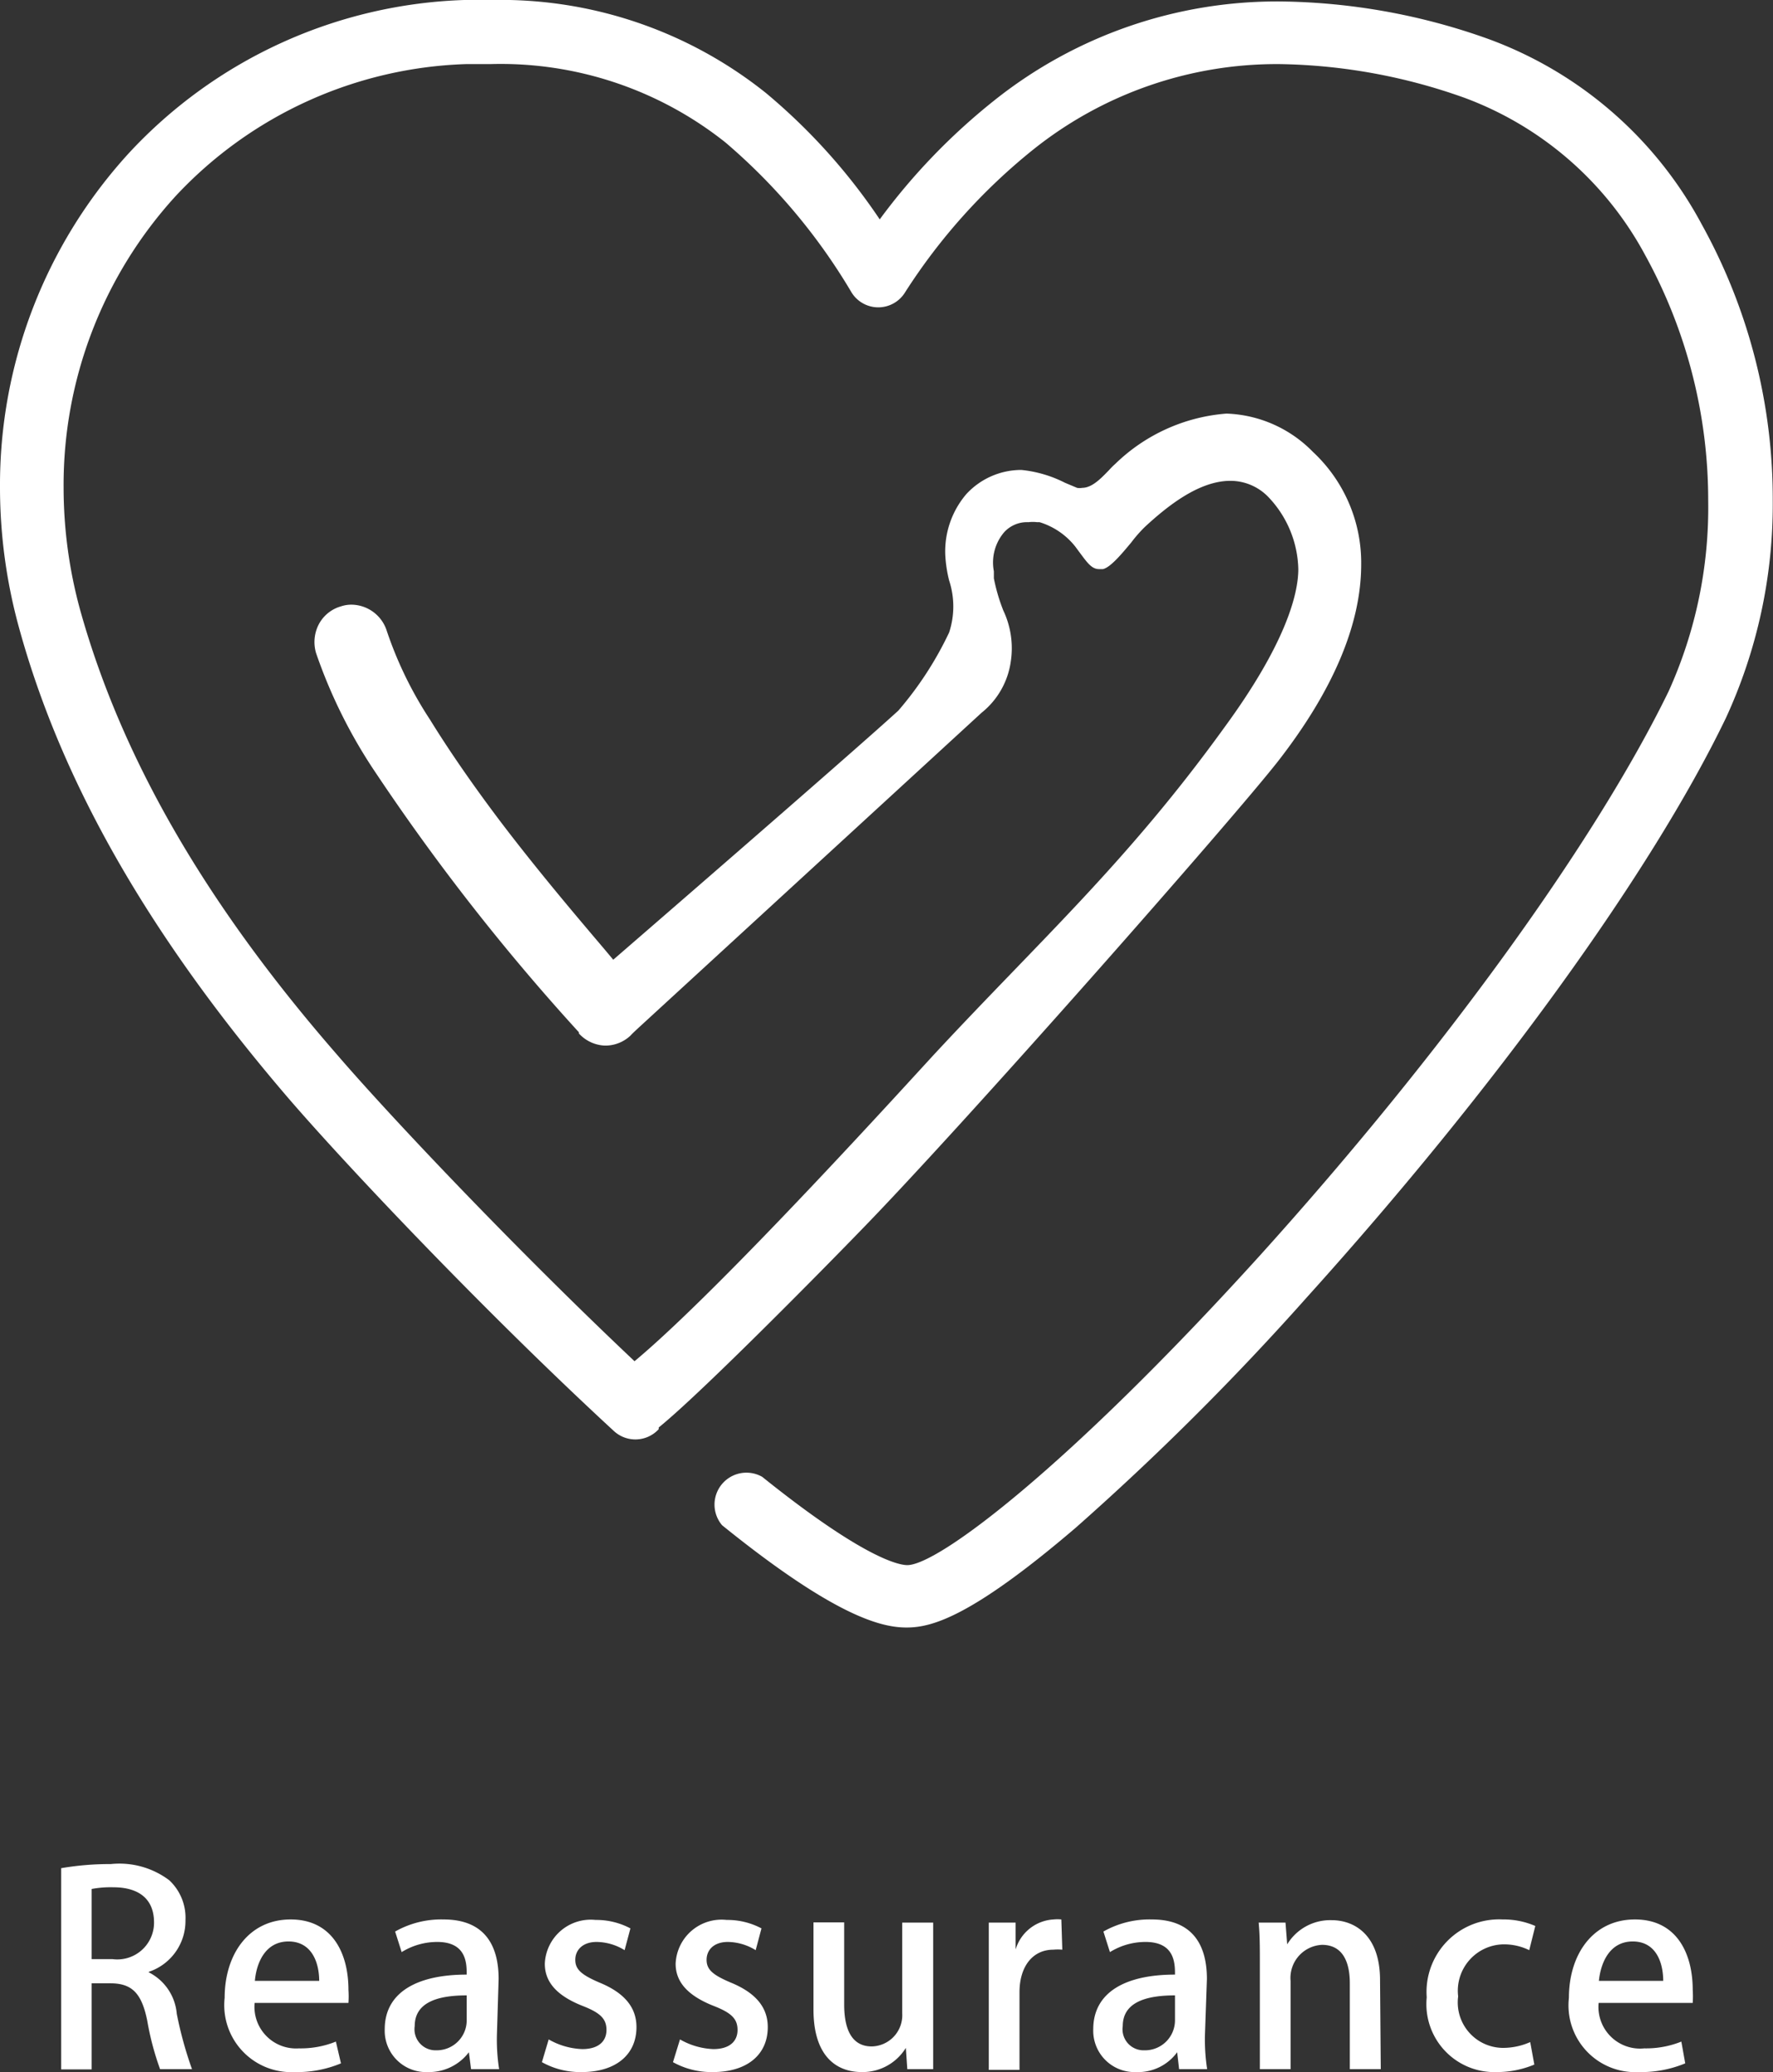 <svg xmlns="http://www.w3.org/2000/svg" viewBox="0 0 73.32 85.67"><rect x="0" y="0" width="73.32" height="85.67" fill="#333333" stroke="none"/><defs><style>.cls-1{fill:#fff;}</style></defs><title>アセット 12</title><g id="レイヤー_2" data-name="レイヤー 2"><g id="レイヤー_2-2" data-name="レイヤー 2"><path class="cls-1" d="M70.38,9.29a16.39,16.39,0,0,0-8.89-7.7A26.3,26.3,0,0,0,52.94.06,18.76,18.76,0,0,0,41.12,4.15a25.89,25.89,0,0,0-4.74,4.92,24.74,24.74,0,0,0-4.7-5.22A17.57,17.57,0,0,0,20.32,0L19.19,0A19.78,19.78,0,0,0,5.34,6.32,20.32,20.32,0,0,0,0,20.16a21.86,21.86,0,0,0,.78,5.77c1.75,6.39,5.37,12.73,11.09,19.41C14.23,48.09,20,54.2,25.38,59.16a1.31,1.31,0,0,0,1.86-.07l0-.07c1.84-1.49,7.14-6.89,8.3-8.09C39.79,46.58,51,33.85,52.87,31.45c2.26-2.91,3.41-5.63,3.42-8.08a6.27,6.27,0,0,0-2-4.69,5.24,5.24,0,0,0-3.57-1.58,7.41,7.41,0,0,0-4.6,2.08,3.15,3.15,0,0,0-.26.26c-.33.34-.7.73-1.11.73a.52.52,0,0,1-.21,0l-.5-.21a5.1,5.1,0,0,0-1.8-.53h0a3.09,3.09,0,0,0-2.28,1,3.65,3.65,0,0,0-.87,2.51A5.5,5.5,0,0,0,39.25,24a3.44,3.44,0,0,1,0,2.15,14.3,14.3,0,0,1-2.1,3.23c-2,1.83-11.79,10.3-11.79,10.3L25,39.25C23.94,38,22.31,36.09,20.72,34c-1.18-1.56-2.17-3-2.94-4.25A15.86,15.86,0,0,1,16,26.1,1.55,1.55,0,0,0,14.54,25a1.35,1.35,0,0,0-.44.07,1.5,1.5,0,0,0-.91.73A1.59,1.59,0,0,0,13.07,27a21.12,21.12,0,0,0,2.5,5,90,90,0,0,0,8.37,10.68l0,.05h0a1.54,1.54,0,0,0,1.06.5h.07a1.52,1.52,0,0,0,1-.41l0,0c.07-.08.22-.22.58-.55l13.94-12.8a3.3,3.3,0,0,0,1.21-2.12,3.65,3.65,0,0,0-.31-2.11,7.47,7.47,0,0,1-.39-1.33v0c0-.1,0-.2,0-.29A1.93,1.93,0,0,1,41.53,22a1.28,1.28,0,0,1,1-.41,1.47,1.47,0,0,1,.36,0l.1,0a3,3,0,0,1,1.47,1l.23.31c.29.39.47.63.76.63l.16,0c.32-.07.81-.67,1.17-1.1a5.71,5.71,0,0,1,.57-.65c.89-.82,2.21-1.9,3.53-1.9a2.18,2.18,0,0,1,1.6.7,4.46,4.46,0,0,1,1.21,2.95c0,1.07-.56,3.14-3.06,6.55-4,5.54-7.57,8.75-11.94,13.45-.83.89-8.81,9.72-12.45,12.75-5-4.72-10.17-10.19-12.35-12.73C8.41,37.25,5,31.24,3.32,25.24a19.19,19.19,0,0,1-.69-5.08A17.71,17.71,0,0,1,7.27,8.1a17.17,17.17,0,0,1,12-5.45c.35,0,.69,0,1,0A14.93,14.93,0,0,1,30,5.89a24.57,24.57,0,0,1,5.22,6.21,1.3,1.3,0,0,0,2.2,0,24.43,24.43,0,0,1,5.3-5.91,16.14,16.14,0,0,1,10.2-3.54h0a23.69,23.69,0,0,1,7.66,1.4,14,14,0,0,1,7.46,6.51,21,21,0,0,1,2.6,10.12A18.42,18.42,0,0,1,69,28.59c-3,6.16-9.27,14.87-16.89,23.31-8,8.83-13.33,12.81-14.59,12.81-.34,0-1.79-.27-6-3.65a1.32,1.32,0,0,0-1.66,2c4.69,3.79,6.6,4.23,7.63,4.23s2.66-.42,7-4.13a112.13,112.13,0,0,0,9.57-9.54c7.77-8.61,14.24-17.56,17.31-23.93a21.09,21.09,0,0,0,1.94-9A23.41,23.41,0,0,0,70.38,9.29Z"/><path class="cls-1" d="M6.14,81.54a2.12,2.12,0,0,1,1.17,1.72,16,16,0,0,0,.63,2.29H6.62a11.6,11.6,0,0,1-.53-2C5.86,82.41,5.46,82,4.56,82H3.79v3.56H2.53V77.24a11.92,11.92,0,0,1,2.05-.17A3.43,3.43,0,0,1,7,77.74a2.12,2.12,0,0,1,.67,1.65,2.22,2.22,0,0,1-1.5,2.13ZM4.65,81a1.52,1.52,0,0,0,1.72-1.51c0-1.09-.77-1.46-1.68-1.46a4.26,4.26,0,0,0-.9.07V81Z"/><path class="cls-1" d="M14.1,85.31a4.71,4.71,0,0,1-1.92.36A2.77,2.77,0,0,1,9.29,82.6c0-1.8,1-3.24,2.73-3.24s2.39,1.41,2.39,2.91a4.16,4.16,0,0,1,0,.54H10.53a1.72,1.72,0,0,0,1.83,1.88,3.87,3.87,0,0,0,1.53-.28Zm-.9-3.41c0-.73-.29-1.63-1.27-1.63s-1.33.92-1.39,1.63Z"/><path class="cls-1" d="M20.55,84.11a8,8,0,0,0,.09,1.44H19.48l-.09-.7h0a2.07,2.07,0,0,1-1.7.82,1.71,1.71,0,0,1-1.78-1.77c0-1.51,1.31-2.26,3.39-2.26,0-.45,0-1.35-1.22-1.35a2.79,2.79,0,0,0-1.47.42l-.27-.85a3.86,3.86,0,0,1,2-.5c1.78,0,2.28,1.17,2.28,2.46ZM19.3,82.5c-1,0-2.15.19-2.15,1.27a.87.87,0,0,0,.89,1A1.24,1.24,0,0,0,19.3,83.5Z"/><path class="cls-1" d="M25.83,80.63a2.25,2.25,0,0,0-1.16-.34c-.57,0-.88.33-.88.74s.28.63,1,.94c1,.41,1.53,1,1.53,1.84,0,1.17-.89,1.86-2.26,1.86a3.24,3.24,0,0,1-1.65-.41l.28-.94a3,3,0,0,0,1.39.4c.68,0,1-.33,1-.79s-.25-.71-1-1c-1.08-.43-1.55-1-1.55-1.74a1.9,1.9,0,0,1,2.1-1.81,3,3,0,0,1,1.44.35Z"/><path class="cls-1" d="M31.25,80.63a2.24,2.24,0,0,0-1.15-.34c-.58,0-.88.33-.88.74s.27.63,1,.94c1,.41,1.53,1,1.53,1.84,0,1.17-.89,1.86-2.27,1.86a3.27,3.27,0,0,1-1.65-.41l.29-.94a3,3,0,0,0,1.38.4c.68,0,1-.33,1-.79s-.25-.71-1-1c-1.08-.43-1.56-1-1.56-1.74a1.9,1.9,0,0,1,2.11-1.81,3,3,0,0,1,1.44.35Z"/><path class="cls-1" d="M38.59,83.81c0,.68,0,1.26,0,1.74H37.52l-.06-.88h0a2.1,2.1,0,0,1-1.82,1c-1.05,0-2-.65-2-2.59v-3.6h1.27v3.4c0,1,.3,1.73,1.14,1.73a1.29,1.29,0,0,0,1.26-1.37V79.49h1.28Z"/><path class="cls-1" d="M43.93,80.61a2.05,2.05,0,0,0-.37,0c-.86,0-1.4.7-1.4,1.76v3.21H40.89V81.34c0-.71,0-1.29,0-1.85H42l0,1.11h0a1.74,1.74,0,0,1,1.57-1.24,1.58,1.58,0,0,1,.32,0Z"/><path class="cls-1" d="M49.83,84.11a8,8,0,0,0,.09,1.44H48.76l-.08-.7h0a2,2,0,0,1-1.69.82,1.71,1.71,0,0,1-1.78-1.77c0-1.51,1.3-2.26,3.38-2.26,0-.45,0-1.35-1.22-1.35a2.79,2.79,0,0,0-1.47.42l-.27-.85a3.86,3.86,0,0,1,2-.5c1.78,0,2.28,1.17,2.28,2.46ZM48.59,82.5c-1,0-2.16.19-2.16,1.27a.87.87,0,0,0,.89,1,1.24,1.24,0,0,0,1.27-1.24Z"/><path class="cls-1" d="M57.1,85.55H55.82V82c0-.86-.28-1.59-1.15-1.59a1.37,1.37,0,0,0-1.3,1.49v3.65H52.1V81.19c0-.67,0-1.19-.05-1.7h1.11l.07.9h0a2.08,2.08,0,0,1,1.84-1c.94,0,2,.61,2,2.48Z"/><path class="cls-1" d="M63.45,85.36a4,4,0,0,1-1.56.31A2.81,2.81,0,0,1,59,82.58a3,3,0,0,1,3.14-3.22,3.28,3.28,0,0,1,1.35.27l-.25,1a2.37,2.37,0,0,0-1.09-.24,1.92,1.92,0,0,0-1.85,2.15,1.88,1.88,0,0,0,1.84,2.13,2.77,2.77,0,0,0,1.14-.24Z"/><path class="cls-1" d="M69.69,85.31a4.76,4.76,0,0,1-1.93.36,2.76,2.76,0,0,1-2.88-3.07c0-1.8,1-3.24,2.73-3.24S70,80.77,70,82.27a4.16,4.16,0,0,1,0,.54H66.11A1.72,1.72,0,0,0,68,84.69a3.9,3.9,0,0,0,1.53-.28Zm-.91-3.41c0-.73-.28-1.63-1.26-1.63s-1.33.92-1.4,1.63Z"/></g></g></svg>